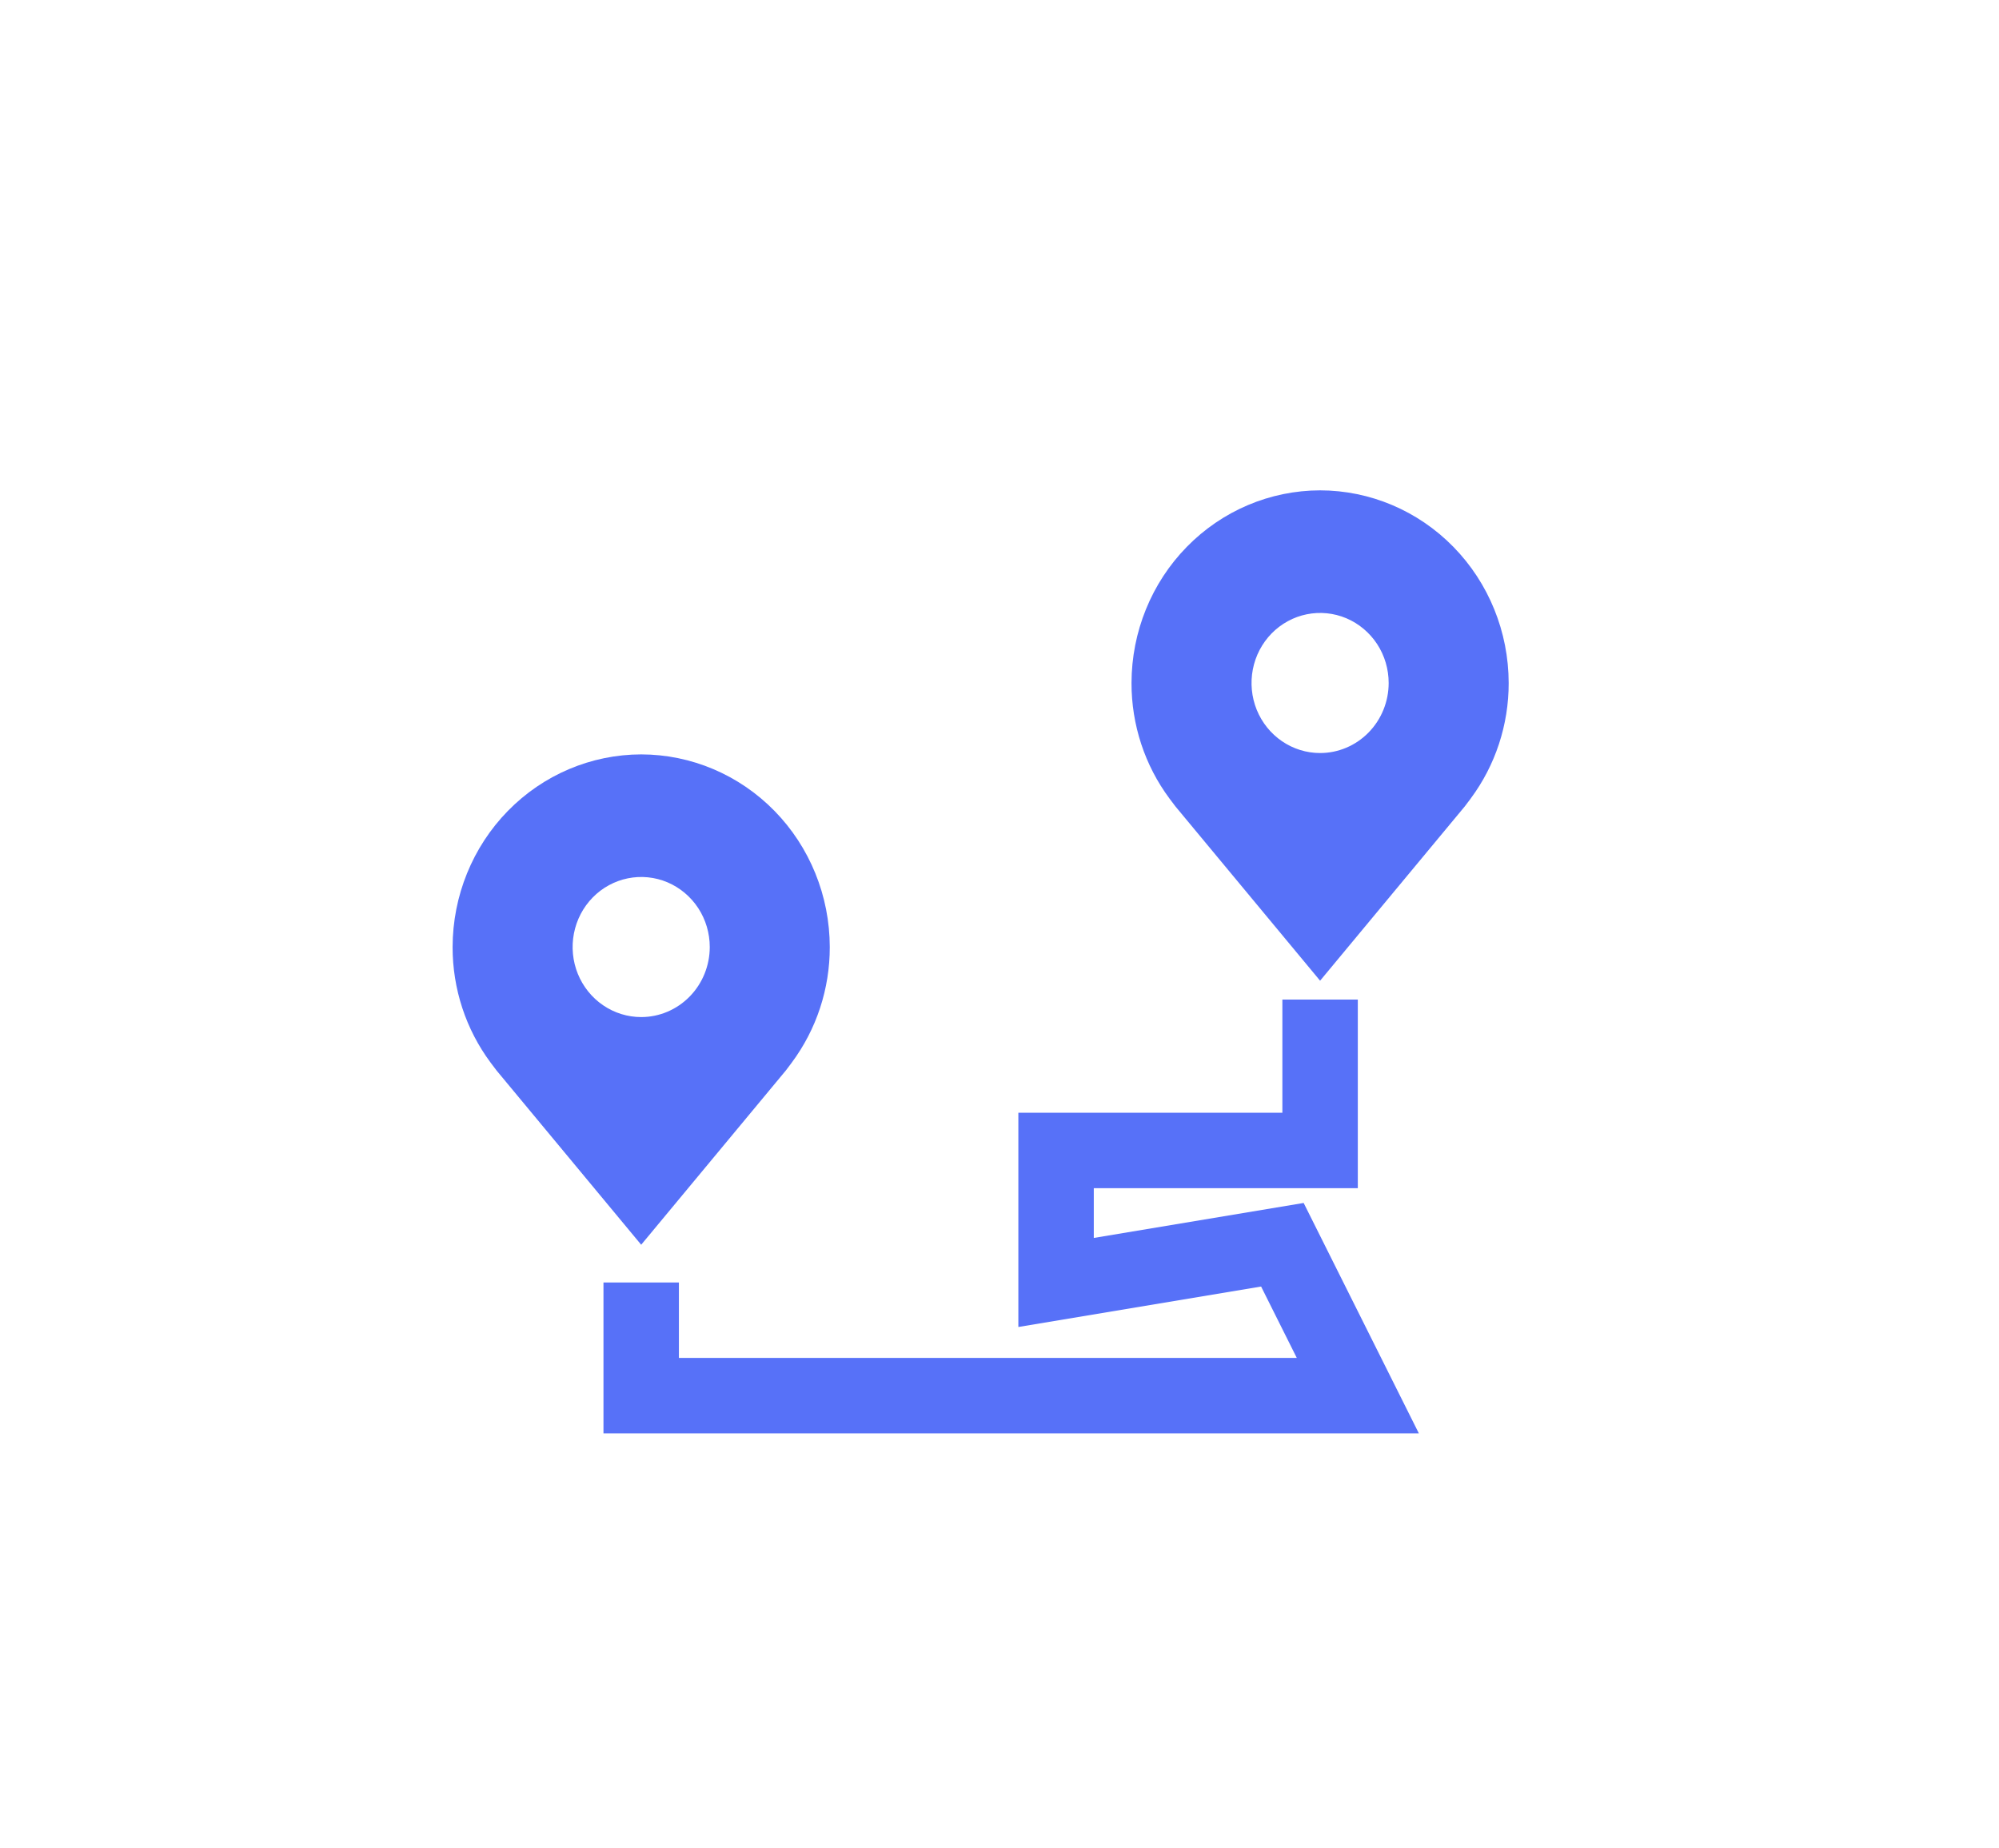 <svg width="53" height="49" viewBox="0 0 53 49" fill="none" xmlns="http://www.w3.org/2000/svg">
<g filter="url(#filter0_d)">
<rect x="4" width="45" height="41" rx="6" fill="white"/>
<path d="M17 16C15.674 16.002 14.403 16.54 13.466 17.498C12.529 18.455 12.002 19.753 12 21.107C11.998 22.214 12.352 23.29 13.007 24.171C13.007 24.171 13.144 24.355 13.166 24.381L17 29L20.836 24.379C20.856 24.354 20.993 24.171 20.993 24.171L20.993 24.17C21.648 23.289 22.002 22.213 22 21.107C21.998 19.753 21.471 18.455 20.534 17.498C19.596 16.54 18.326 16.002 17 16ZM17 22.964C16.64 22.964 16.289 22.855 15.99 22.651C15.691 22.447 15.458 22.157 15.32 21.818C15.183 21.479 15.147 21.105 15.217 20.745C15.287 20.385 15.46 20.054 15.714 19.794C15.969 19.534 16.293 19.357 16.645 19.286C16.998 19.214 17.364 19.251 17.696 19.391C18.028 19.532 18.312 19.77 18.512 20.075C18.712 20.381 18.818 20.74 18.818 21.107C18.818 21.599 18.626 22.072 18.285 22.42C17.944 22.768 17.482 22.964 17 22.964Z" fill="#5771F8"/>
<path d="M35 9C33.674 9.002 32.404 9.54 31.466 10.498C30.529 11.455 30.002 12.753 30 14.107C29.998 15.214 30.352 16.29 31.007 17.171C31.007 17.171 31.144 17.355 31.166 17.381L35 22L38.836 17.379C38.856 17.354 38.993 17.171 38.993 17.171L38.993 17.17C39.648 16.289 40.002 15.213 40 14.107C39.998 12.753 39.471 11.455 38.534 10.498C37.596 9.54 36.326 9.002 35 9ZM35 15.964C34.64 15.964 34.289 15.855 33.99 15.651C33.691 15.447 33.458 15.157 33.32 14.818C33.183 14.479 33.147 14.105 33.217 13.745C33.287 13.385 33.46 13.054 33.714 12.794C33.969 12.534 34.293 12.357 34.645 12.286C34.998 12.214 35.364 12.251 35.696 12.391C36.028 12.532 36.312 12.77 36.512 13.075C36.712 13.381 36.818 13.74 36.818 14.107C36.818 14.6 36.626 15.072 36.285 15.42C35.944 15.768 35.482 15.964 35 15.964Z" fill="#5771F8"/>
<path d="M35 22.5V26.5H28V30L34 29L36 33H17V30" stroke="#5771F8" stroke-width="2"/>
</g>
<defs>
<filter id="filter0_d" x="0" y="0" width="53" height="49" filterUnits="userSpaceOnUse" color-interpolation-filters="sRGB">
<feFlood flood-opacity="0" result="BackgroundImageFix"/>
<feColorMatrix in="SourceAlpha" type="matrix" values="0 0 0 0 0 0 0 0 0 0 0 0 0 0 0 0 0 0 127 0" result="hardAlpha"/>
<feOffset dy="4"/>
<feGaussianBlur stdDeviation="2"/>
<feComposite in2="hardAlpha" operator="out"/>
<feColorMatrix type="matrix" values="0 0 0 0 0 0 0 0 0 0 0 0 0 0 0 0 0 0 0.25 0"/>
<feBlend mode="normal" in2="BackgroundImageFix" result="effect1_dropShadow"/>
<feBlend mode="normal" in="SourceGraphic" in2="effect1_dropShadow" result="shape"/>
</filter>
</defs>
</svg>
